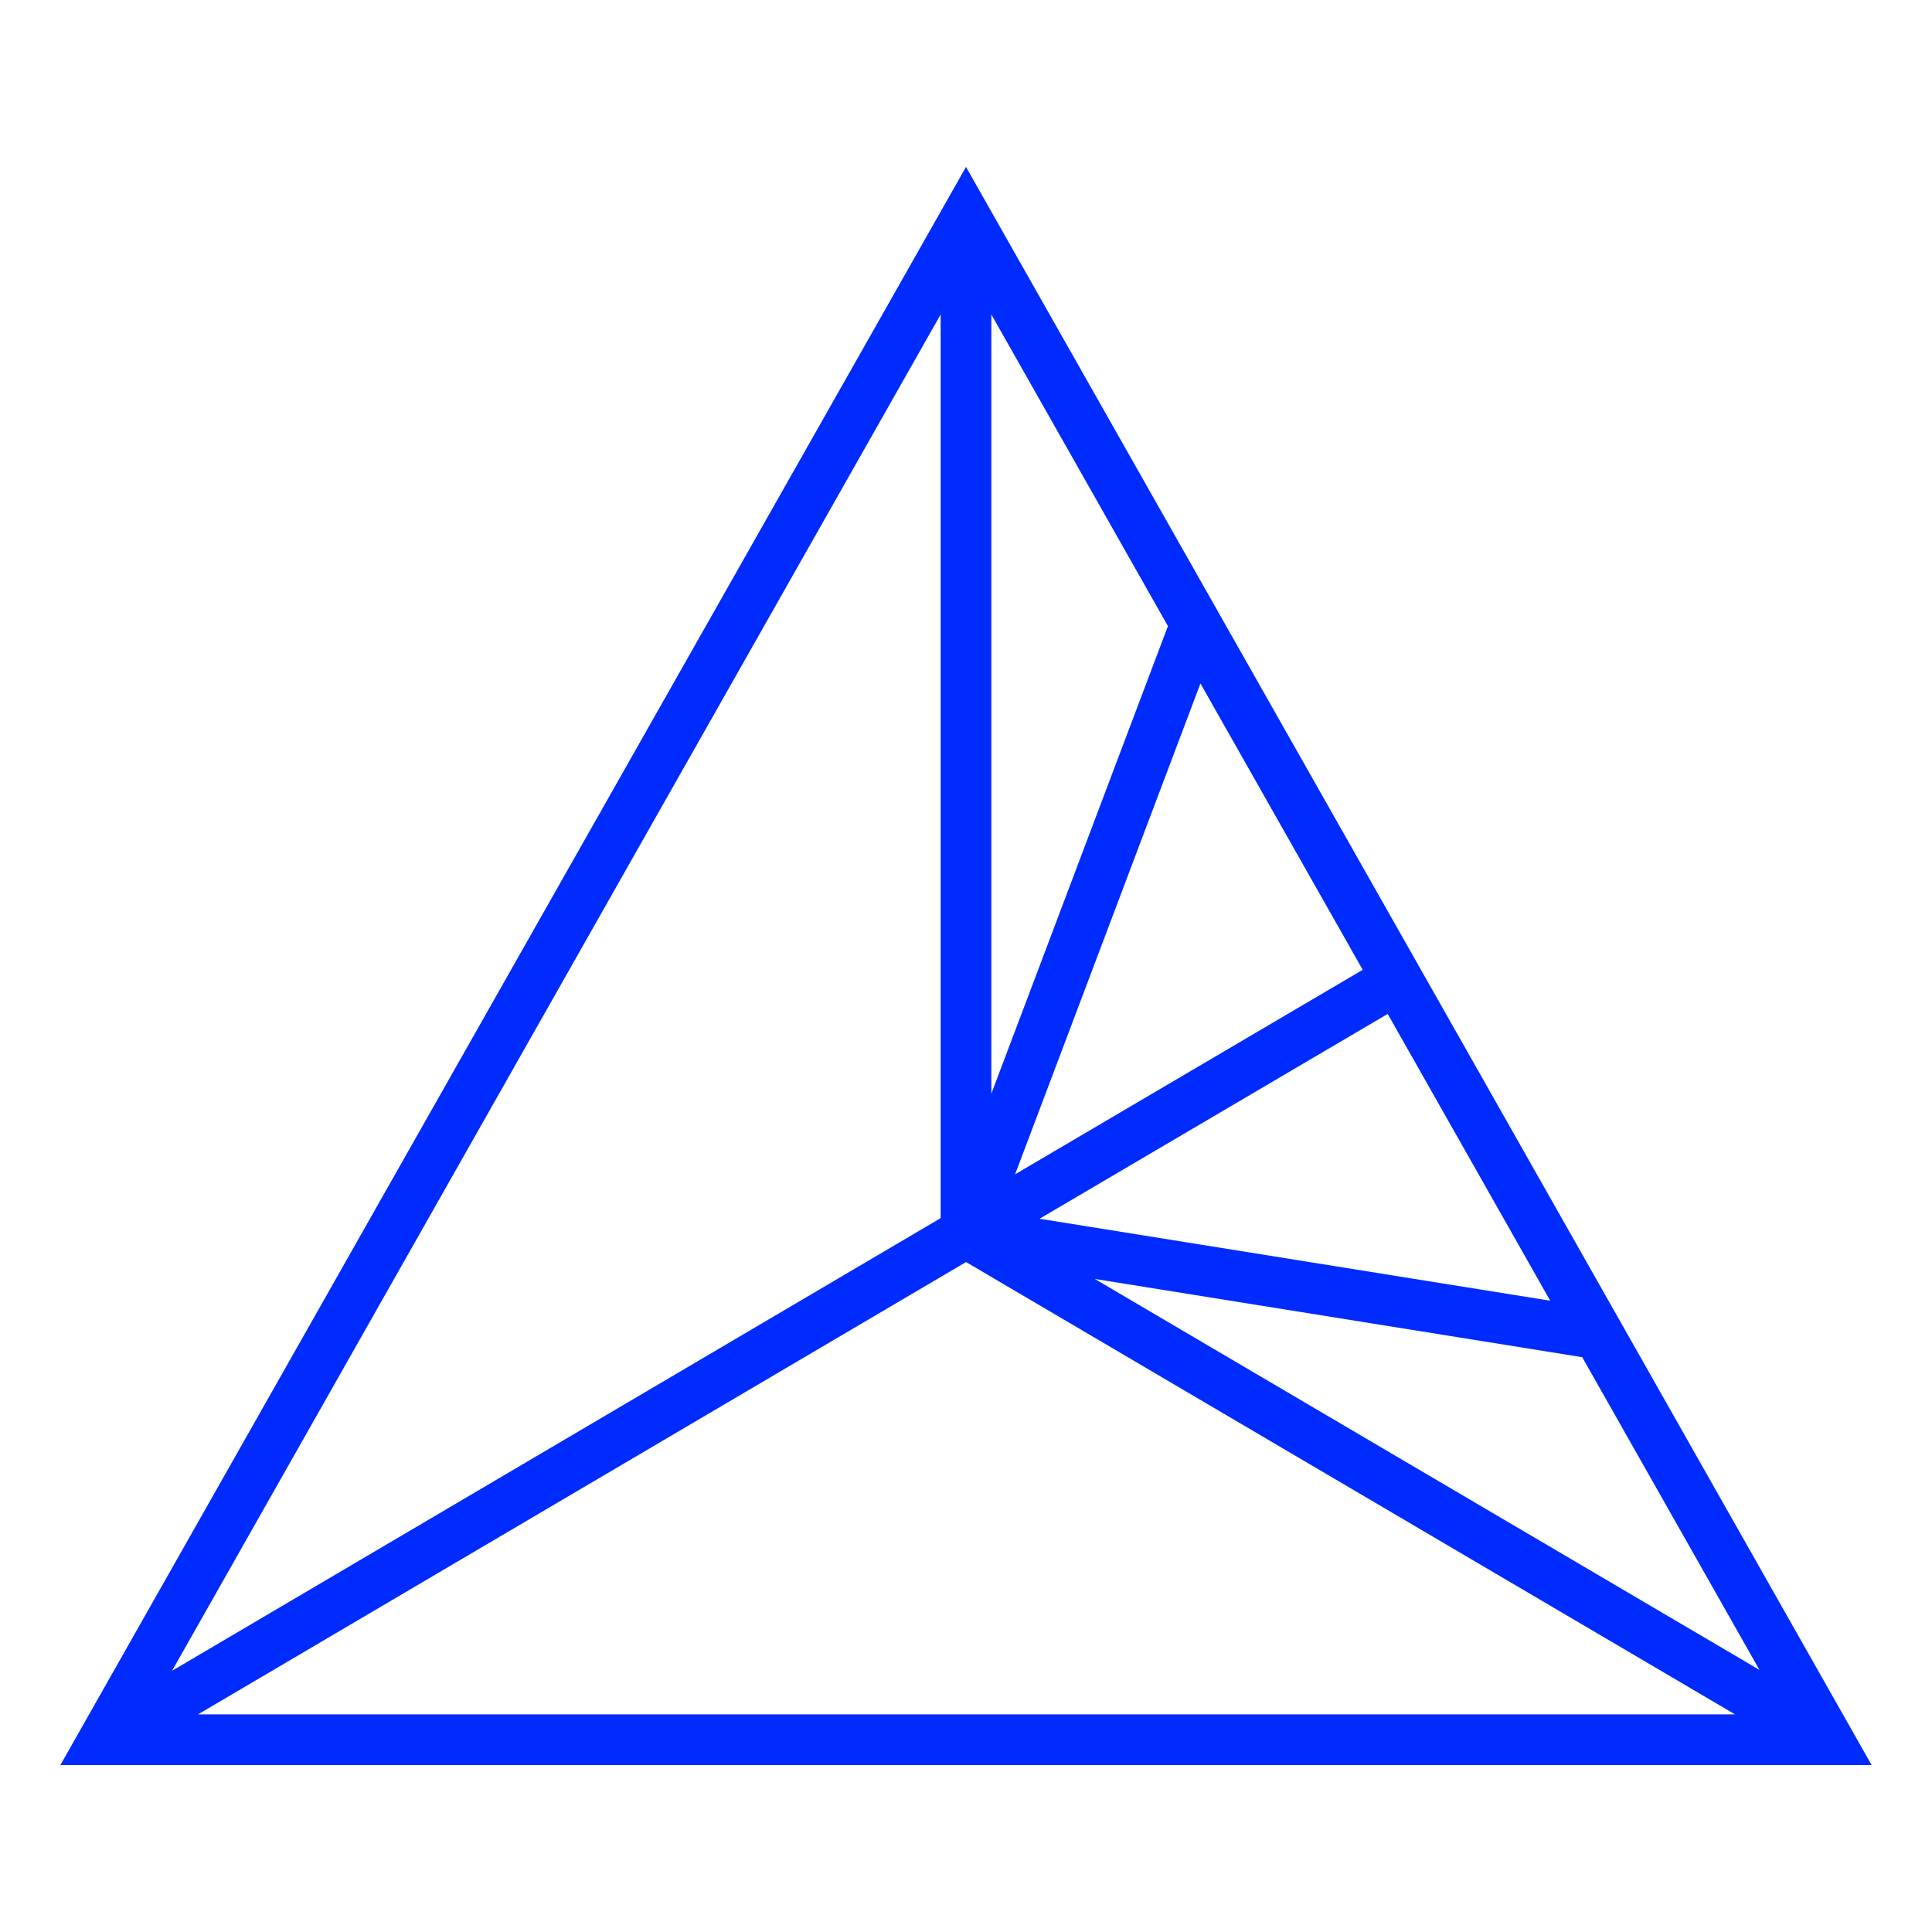<?xml version="1.0" encoding="UTF-8"?>
<svg width="512" height="512" version="1.1" viewBox="0 0 512 512" xmlns="http://www.w3.org/2000/svg">
<path d="m496 467.76h-480l240-423.53zm-443.53-13.426h407.34l-203.8-119.88zm196.81-370.99-203.68 359.43 203.68-119.96zm40.855 255.59 176.13 103.6-46.958-82.862zm-14.642-15.956 135.33 21.724-43.07-76.001zm42.637-141.85-49.114 130.07 92.115-54.188zm-55.414-97.79v206.51l46.796-123.93z" fill="#002bff"/>
</svg>
